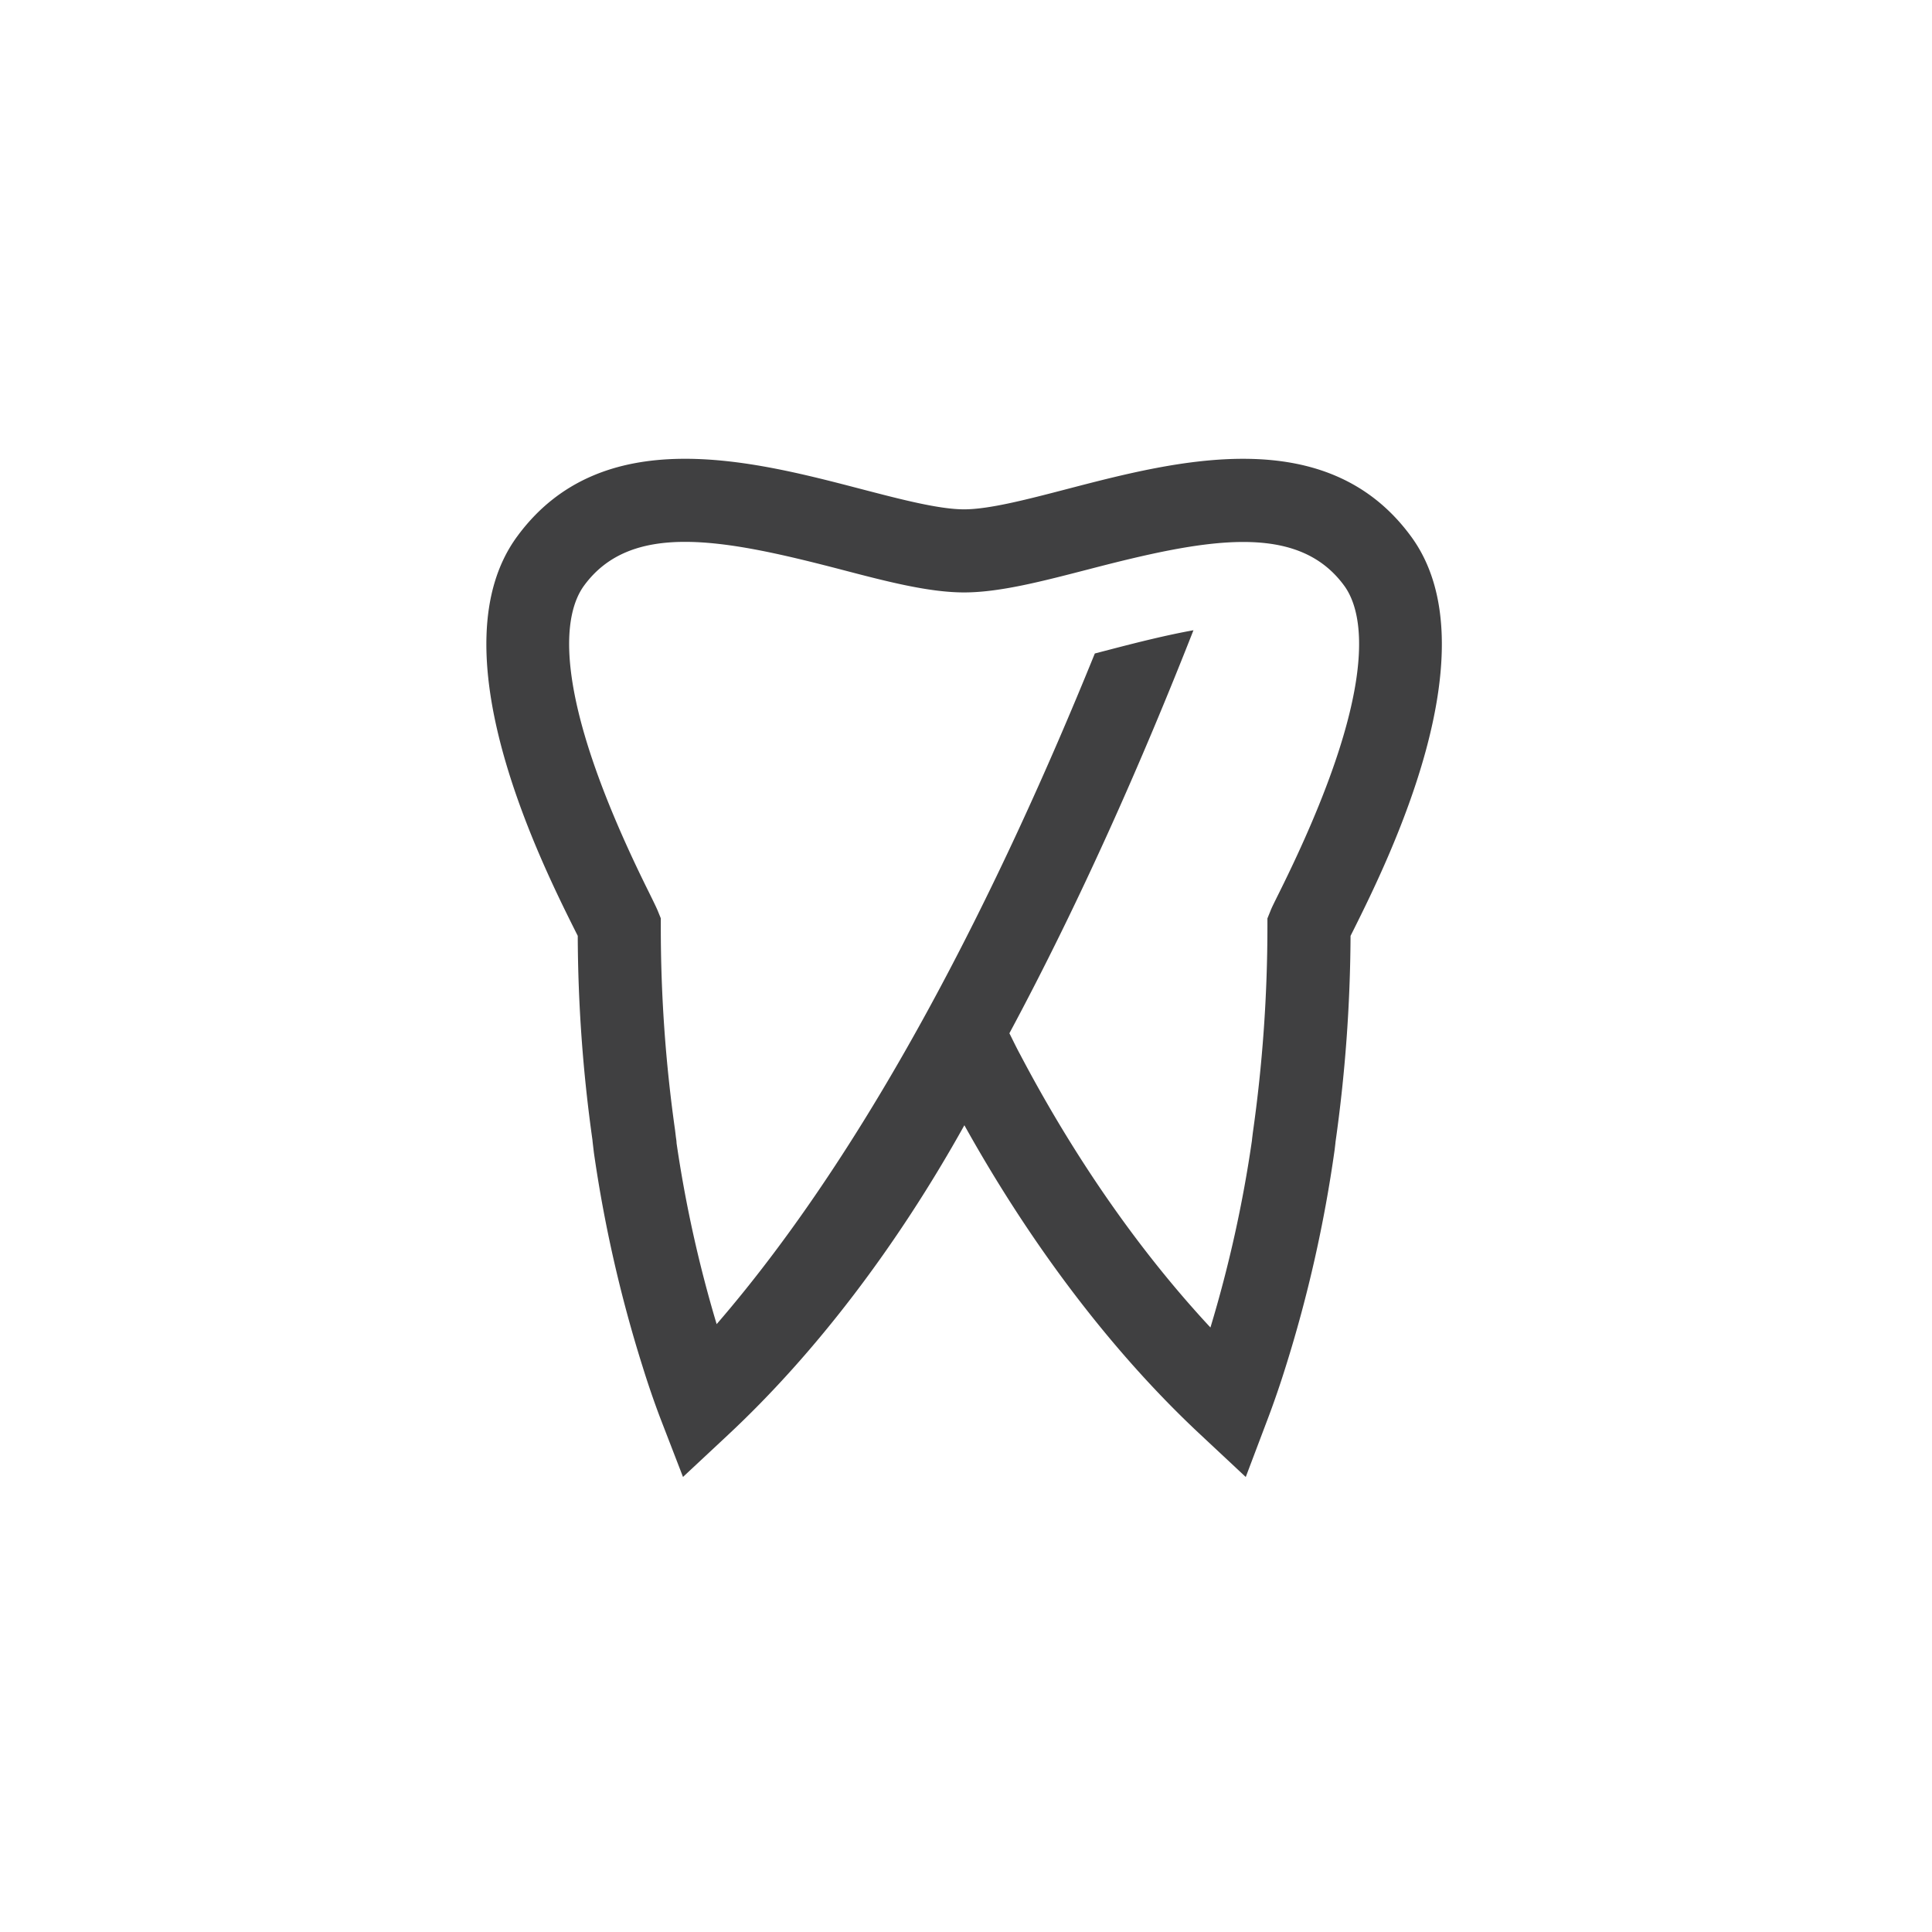 <?xml version="1.0" encoding="UTF-8"?>
<svg xmlns="http://www.w3.org/2000/svg" viewBox="0 0 512 512">
  <defs>
    <style>.cls-1{fill:#404041;}.cls-2{fill:none;}</style>
  </defs>
  <g id="Layer_2" data-name="Layer 2">
    <g id="Icon">
      <path class="cls-1" d="M374,142.24c-22.34-30.58-62.06-20.23-91.07-12.68-10.7,2.79-20.8,5.42-27.43,5.42s-16.74-2.63-27.44-5.42c-29-7.56-68.72-17.9-91.06,12.68C115.26,172,143.12,228,152.28,246.36l.83,1.65A397,397,0,0,0,157,302.07c.05.6.13,1.21.2,1.81l.18,1.53a356.63,356.63,0,0,0,12.93,56.8c1.46,4.7,3.07,9.4,4.77,13.86L181,391.4l12-11.2c23.15-21.63,44.66-49.85,62.57-82,17.91,32.18,39.42,60.4,62.57,82l12,11.22,5.81-15.36c1.69-4.46,3.3-9.15,4.74-13.77a356.6,356.6,0,0,0,13-57.57l.1-.84c.07-.57.14-1.14.12-1.14h0a402.73,402.73,0,0,0,4-54.73l.83-1.65C367.88,228,395.74,172,374,142.24Zm-35,94.31c-1.17,2.37-2,4-2.31,4.84l-.81,2v2.16A388.53,388.53,0,0,1,332,300.29l-.1.84c-.11.83-.12,1.12-.12,1.1a338.74,338.74,0,0,1-11,49.57c-18.68-20.07-35.94-44.79-50.45-72.39-1-1.83-1.89-3.72-2.83-5.58,18.91-35.24,35.22-72.31,48.78-106.81-7.11,1.28-14.74,3.19-22.29,5.16l-3.85,1C265,235.14,231.33,303,189.92,350.91a337.07,337.07,0,0,1-10.63-48c0-.6-.13-1.2-.2-1.8l-.18-1.52a382.6,382.6,0,0,1-3.79-54.07v-2.16l-.81-2c-.33-.8-1.14-2.47-2.31-4.84-27-54.28-22.39-74.25-17.22-81.32,6.21-8.49,15.36-11.6,26.76-11.6,11.59,0,25.49,3.21,41,7.24C234.61,154,246,157,255.5,157s20.88-3,33-6.13c30.73-8,55.23-12.76,67.74,4.36C361.39,162.3,366,182.27,339,236.55Z"></path>
      <rect class="cls-2" width="512" height="512"></rect>
    </g>
  </g>
</svg>
